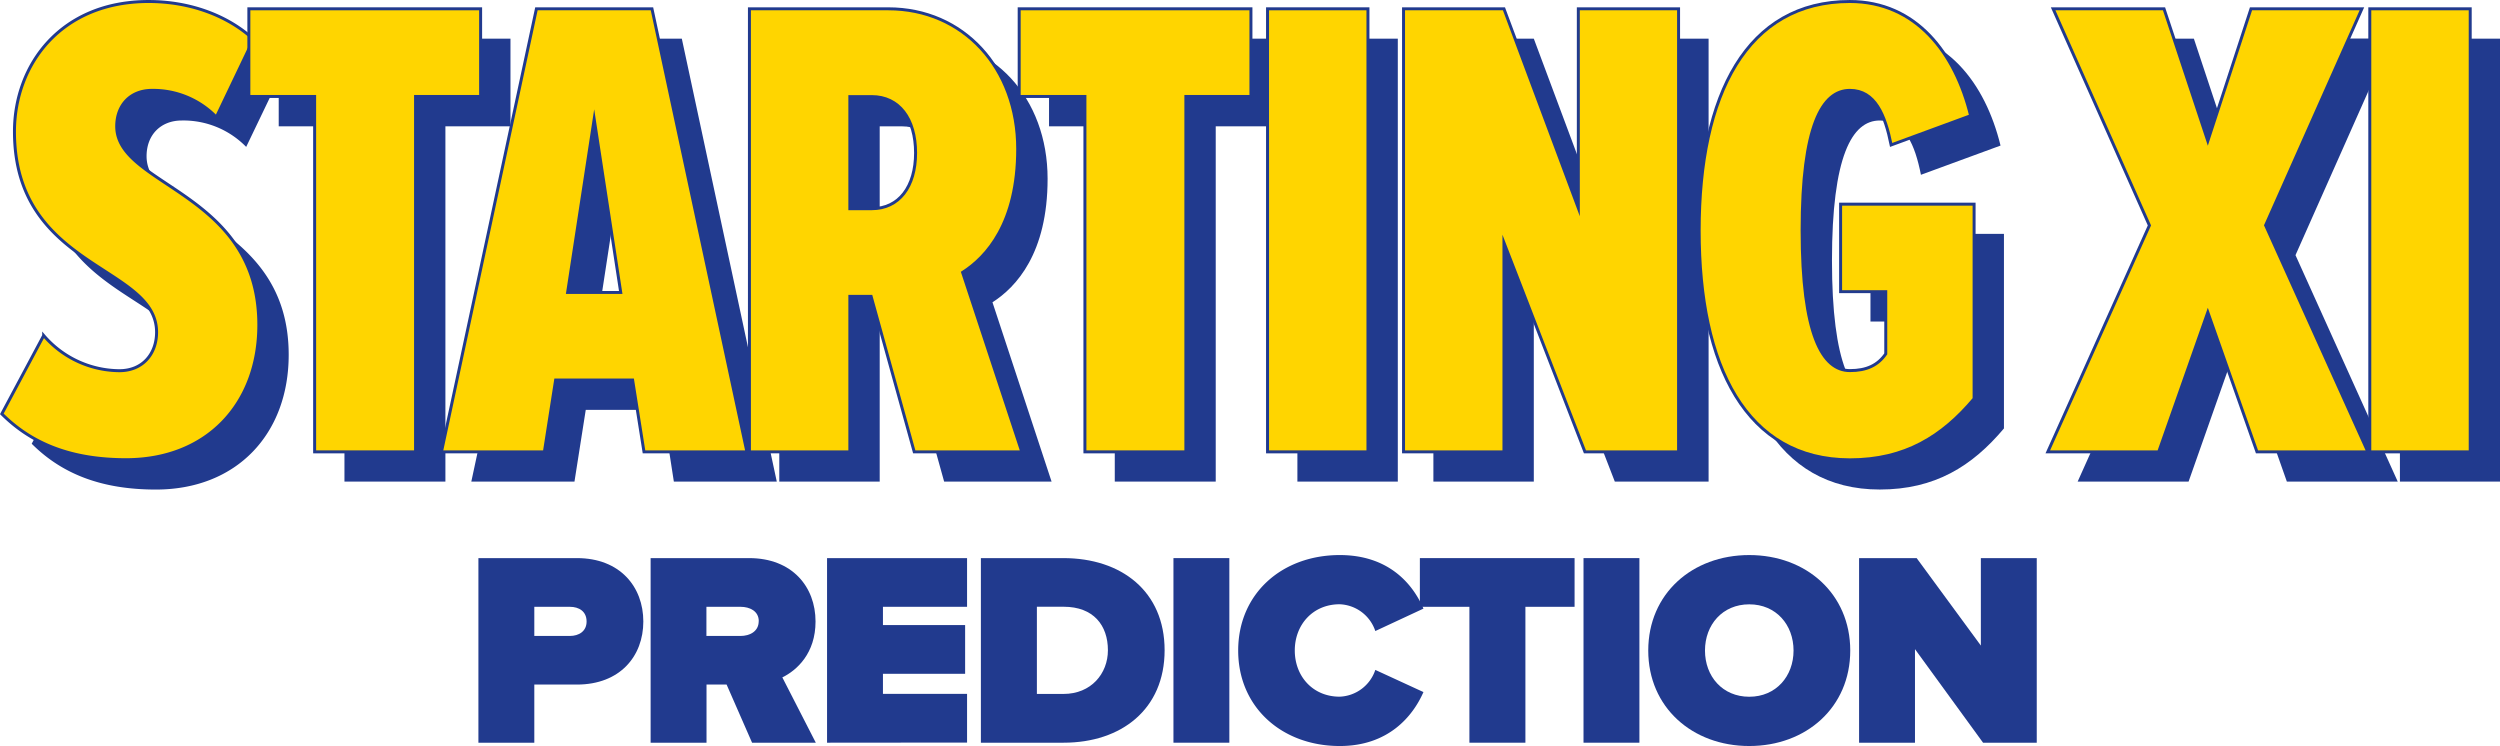 <svg xmlns="http://www.w3.org/2000/svg" viewBox="0 0 746.9 222.88"><defs><style>.cls-1{fill:#213a8e;}.cls-2{fill:#ffd500;stroke:#213a8e;stroke-miterlimit:10;stroke-width:0.89px;}</style></defs><g id="Layer_2" data-name="Layer 2"><g id="Layer_1-2" data-name="Layer 1"><path class="cls-1" d="M142.93,221.89V166.74h29.43c12.9,0,19.84,8.6,19.84,18.94s-6.94,18.84-19.84,18.84H159.63v17.37Zm32.32-36.21c0-3-2.23-4.39-5-4.39H159.63V190h10.58C173,190,175.25,188.57,175.25,185.68Z"/><path class="cls-1" d="M224.69,221.89l-7.61-17.37h-6v17.37h-16.7V166.74h29.43c12.89,0,19.84,8.6,19.84,18.94,0,9.5-5.54,14.55-9.92,16.7l10,19.51Zm2-36.3c0-3-2.65-4.3-5.46-4.3H211.05V190h10.16C224,190,226.67,188.65,226.67,185.59Z"/><path class="cls-1" d="M247.09,221.89V166.74h41.83v14.55H263.79v5.46h24.55V201.3H263.79v6h25.13v14.55Z"/><path class="cls-1" d="M293.05,221.89V166.74h24.63c17.36,0,30.26,9.92,30.26,27.53s-12.9,27.62-30.17,27.62ZM331,194.27c0-7.44-4.3-13-13.22-13h-8v26.05h7.93C326,207.34,331,201.22,331,194.27Z"/><path class="cls-1" d="M350.58,221.89V166.74h16.7v55.15Z"/><path class="cls-1" d="M369.92,194.36c0-17,13.07-28.53,30.35-28.53,14.46,0,21.74,8.44,25,16l-14.38,6.7a11.69,11.69,0,0,0-10.66-8c-8,0-13.4,6.12-13.4,13.81s5.38,13.8,13.4,13.8a11.69,11.69,0,0,0,10.66-8l14.38,6.62c-3.22,7.36-10.58,16.12-25,16.12C383,222.88,369.92,211.3,369.92,194.36Z"/><path class="cls-1" d="M439,221.89v-40.6h-14.8V166.74h46.22v14.55H455.73v40.6Z"/><path class="cls-1" d="M473.09,221.89V166.74h16.7v55.15Z"/><path class="cls-1" d="M492.43,194.36c0-17,13.15-28.53,30.18-28.53s30.17,11.58,30.17,28.53-13.14,28.52-30.17,28.52S492.43,211.3,492.43,194.36Zm43.41,0c0-7.69-5.21-13.81-13.23-13.81s-13.23,6.12-13.23,13.81,5.21,13.8,13.23,13.8S535.84,202,535.84,194.36Z"/><path class="cls-1" d="M592.46,221.89l-20.34-27.95v27.95h-16.7V166.74h17.2l19.18,26.13V166.74h16.7v55.15Z"/><path class="cls-1" d="M9.47,132.57,22,109.16a30,30,0,0,0,22.62,10.52c6.94,0,11.11-5,11.11-11.51,0-20-42.46-18.85-42.46-59.92,0-20,13.89-38.88,40.08-38.88,12.3,0,23.61,4.17,31.34,11.31L73.55,43.89A26.2,26.2,0,0,0,54.31,36C48,36,43.79,40.32,43.79,46.67c0,18,42.46,19.44,42.46,59.32,0,23.61-15.47,40.27-39.68,40.27C30.5,146.26,18.6,141.7,9.47,132.57Z"/><path class="cls-1" d="M102.91,143.88V37.74H83.27V11.55h69.24V37.74H133.07V143.88Z"/><path class="cls-1" d="M201.32,143.88,198,122.45h-23l-3.37,21.43H140.81L169.18,11.55H203.7l28.37,132.33Zm-14.88-99.4L178.5,96.27h15.87Z"/><path class="cls-1" d="M282.07,143.88l-12.9-46.42h-6.35v46.42h-30V11.55h41.47c22.42,0,38.69,17.66,38.69,41.86,0,22.22-9.33,32.34-16.47,36.9l17.66,53.57Zm.39-89.28c0-10.31-5-16.86-13.09-16.86h-6.55V71.27h6.55C277.5,71.27,282.46,64.72,282.46,54.6Z"/><path class="cls-1" d="M333.05,143.88V37.74H313.41V11.55h69.24V37.74H363.21V143.88Z"/><path class="cls-1" d="M387.61,143.88V11.55h30V143.88Z"/><path class="cls-1" d="M482.44,143.88l-24.2-62.49v62.49h-30V11.55h30l22.22,59.52V11.55h30V143.88Z"/><path class="cls-1" d="M516.57,77.82c0-40.68,14.28-68.45,45-68.45,19.84,0,31.55,15.47,36.11,34.12L573.9,52.22C572.12,43.29,569.14,36,561.6,36c-8.33,0-14.28,10.72-14.28,41.87,0,30.94,5.95,41.86,14.28,41.86,5,0,8.33-1.59,10.72-5V96.07h-13.5V69.88H598.7V128c-9.52,11.31-20.63,18.25-37.1,18.25C530.65,146.26,516.57,118.29,516.57,77.82Z"/><path class="cls-1" d="M683.22,143.88l-14.68-41.66-14.68,41.66H620.72l30.36-67.65L622.31,11.55h33.13L668.54,51l12.89-39.48h33.13L685.8,76.23l30.55,67.65Z"/><path class="cls-1" d="M717,143.88V11.55H746.9V143.88Z"/><path class="cls-2" d="M.55,123.65l12.5-23.41a30.07,30.07,0,0,0,22.62,10.51c6.94,0,11.11-5,11.11-11.5,0-20-42.46-18.85-42.46-59.92C4.32,19.29,18.21.45,44.39.45,56.7.45,68,4.61,75.74,11.75L64.63,35A26.2,26.2,0,0,0,45.39,27C39,27,34.87,31.4,34.87,37.74c0,18.06,42.46,19.45,42.46,59.32,0,23.61-15.48,40.28-39.68,40.28C21.58,137.34,9.68,132.78.55,123.65Z"/><path class="cls-2" d="M94,135V28.82H74.35V2.63h69.24V28.82H124.15V135Z"/><path class="cls-2" d="M192.4,135,189,113.53H166L162.64,135H131.89L160.26,2.63h34.52L223.15,135Zm-14.88-99.4-7.94,51.78h15.87Z"/><path class="cls-2" d="M273.14,135,260.25,88.53H253.9V135h-30V2.63h41.47c22.41,0,38.68,17.66,38.68,41.86,0,22.22-9.32,32.34-16.46,36.9L305.28,135Zm.4-89.28c0-10.32-5-16.86-13.09-16.86H253.9V62.35h6.55C268.58,62.35,273.54,55.8,273.54,45.68Z"/><path class="cls-2" d="M324.13,135V28.82H304.49V2.63h69.24V28.82H354.29V135Z"/><path class="cls-2" d="M378.69,135V2.63h30V135Z"/><path class="cls-2" d="M473.52,135l-24.2-62.5V135h-30V2.63h30l22.22,59.52V2.63h29.95V135Z"/><path class="cls-2" d="M507.64,68.89c0-40.67,14.29-68.44,45-68.44,19.84,0,31.54,15.47,36.11,34.12L565,43.3C563.19,34.37,560.22,27,552.68,27c-8.33,0-14.28,10.71-14.28,41.86,0,31,6,41.86,14.28,41.86,5,0,8.33-1.58,10.71-5V87.14H549.9V61h39.88v58.13c-9.52,11.3-20.63,18.25-37.1,18.25C521.73,137.34,507.64,109.37,507.64,68.89Z"/><path class="cls-2" d="M674.3,135,659.61,93.29,644.93,135H611.8l30.36-67.65L613.39,2.63h33.13l13.09,39.48,12.9-39.48h33.13L676.87,67.31,707.43,135Z"/><path class="cls-2" d="M708,135V2.63h30V135Z"/></g></g></svg>